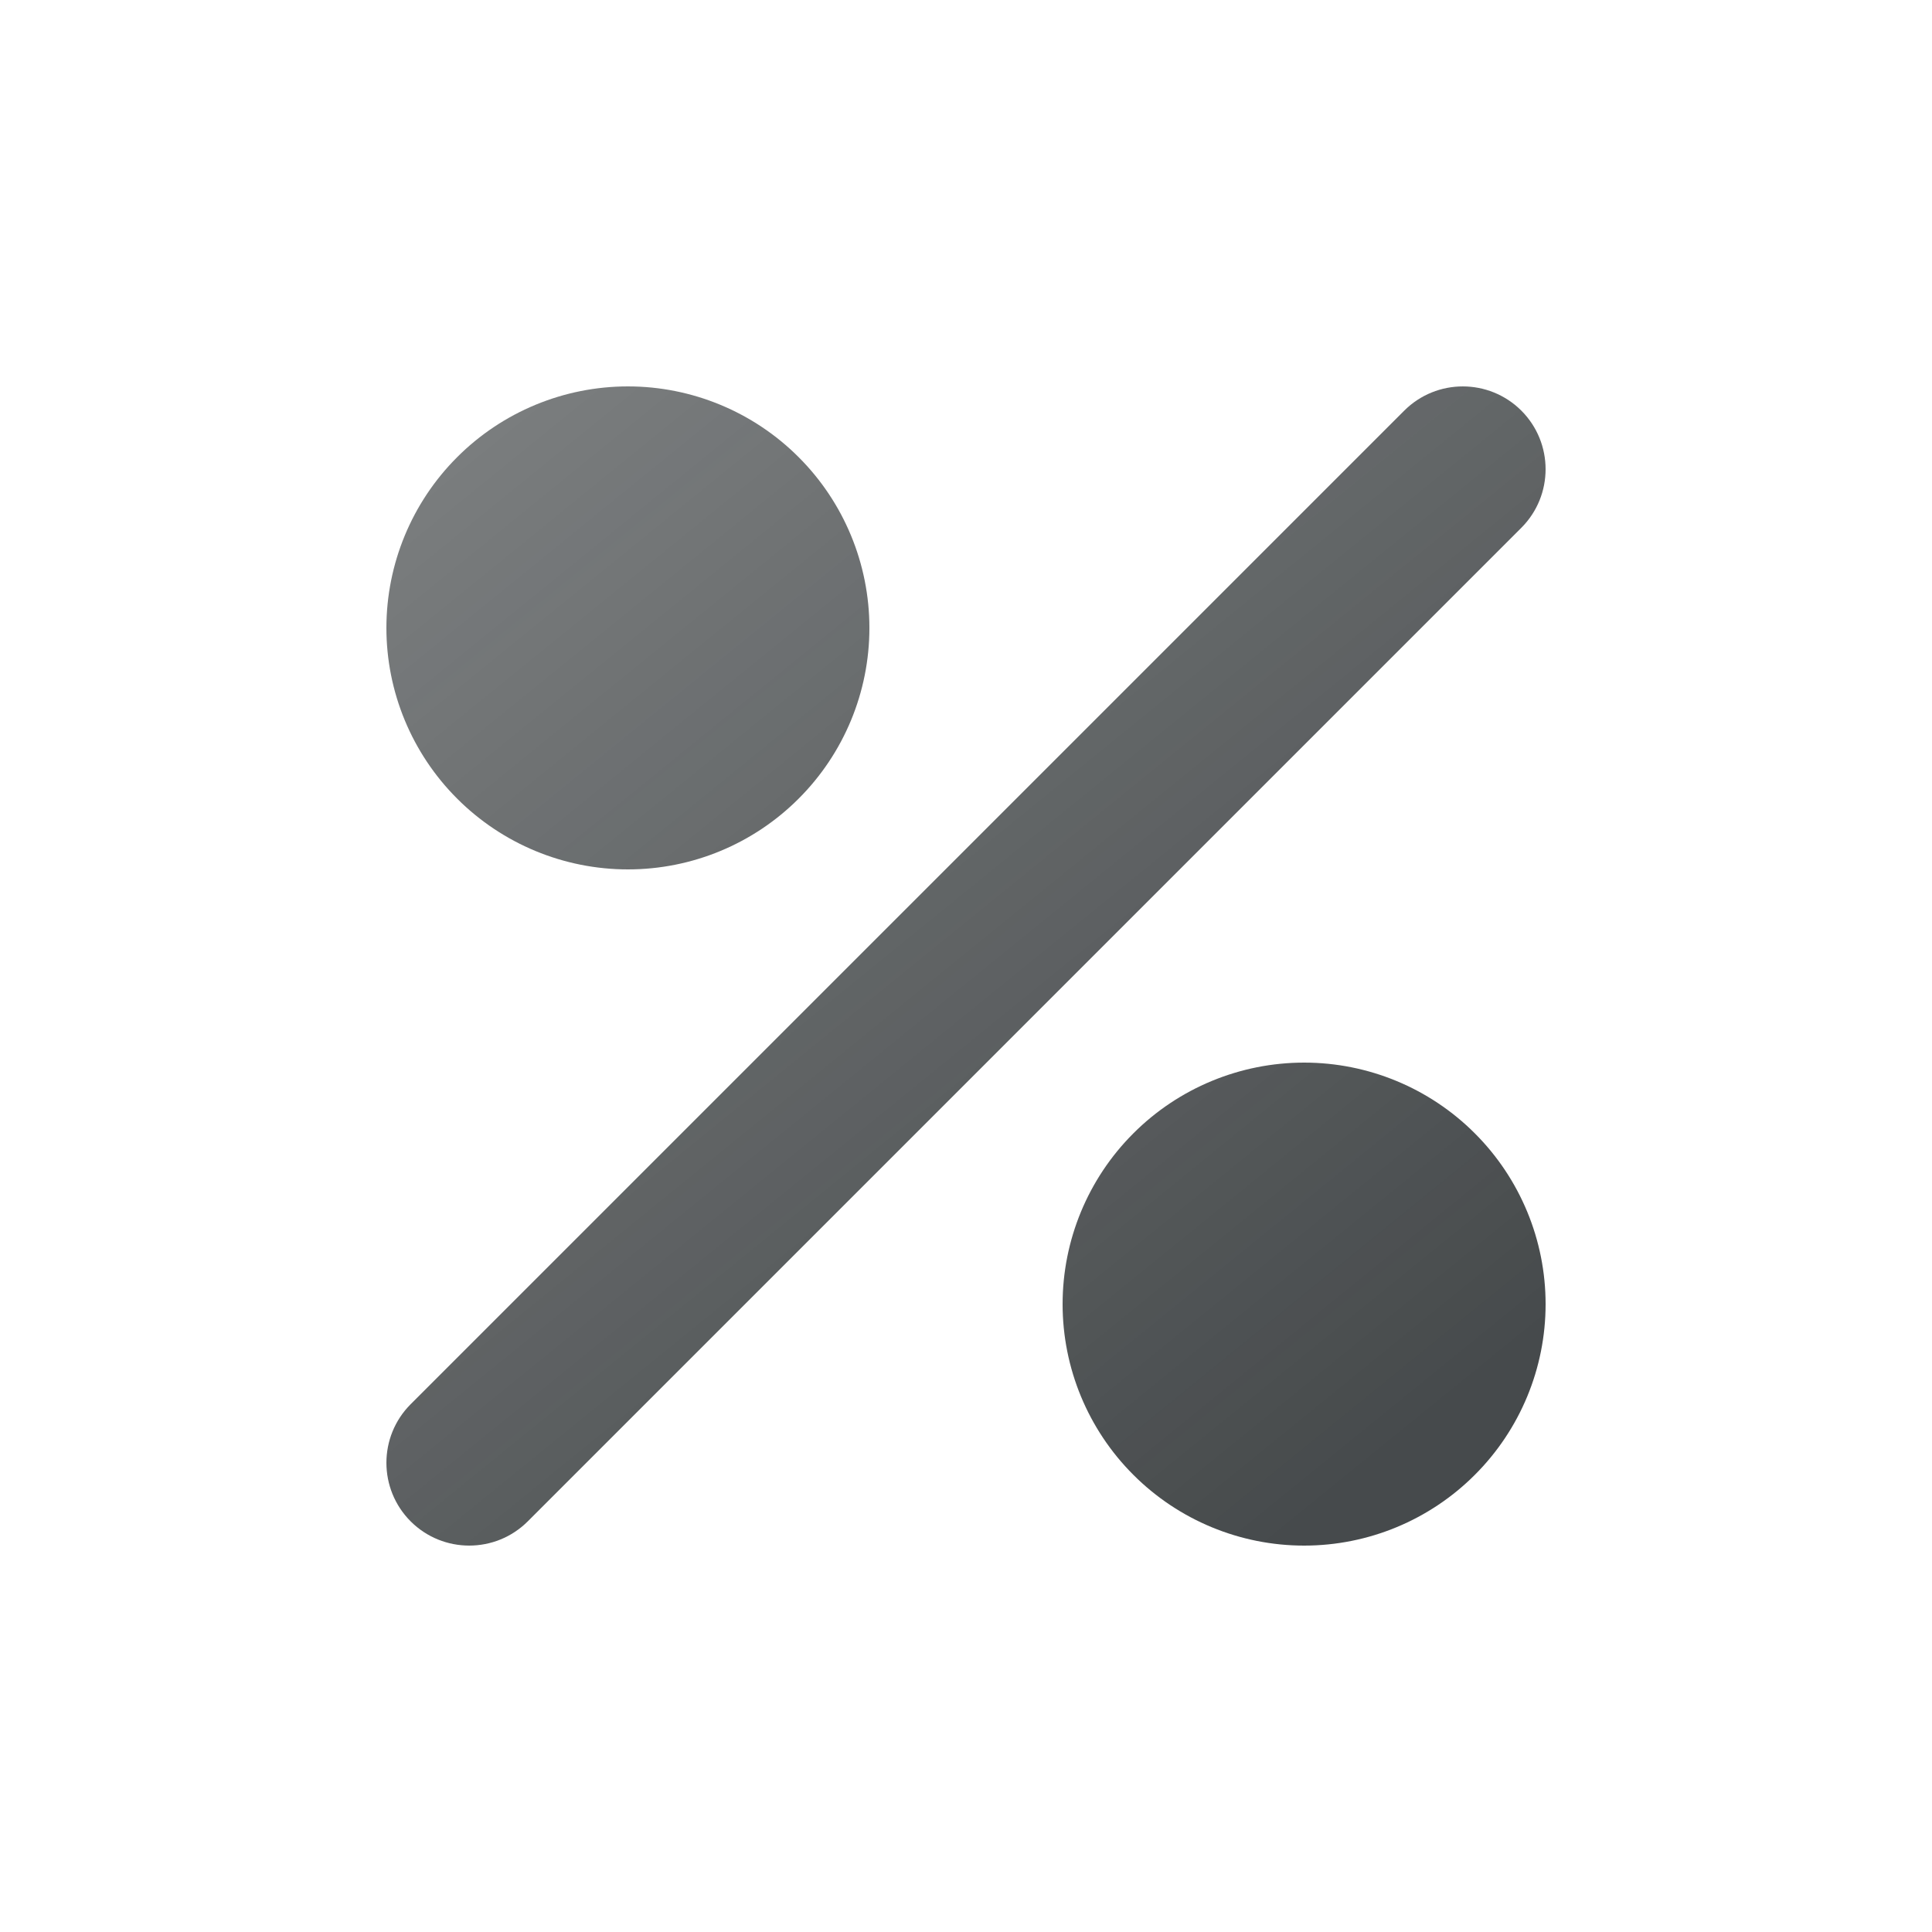 <svg width="40" height="40" viewBox="0 0 40 40" fill="none" xmlns="http://www.w3.org/2000/svg">
<path d="M29.073 8.502C29.743 7.833 30.828 7.833 31.498 8.502C32.167 9.172 32.167 10.257 31.498 10.927L10.927 31.498C10.257 32.167 9.172 32.167 8.502 31.498C7.833 30.828 7.833 29.743 8.502 29.073L29.073 8.502Z" fill="url(#paint0_linear_7506_4241)" fill-opacity="0.8"/>
<path d="M9.465 9.465C8.527 10.402 8 11.675 8 13.001C8 14.326 8.527 15.598 9.465 16.535C10.402 17.473 11.675 18 13.001 18C14.327 18 15.598 17.473 16.535 16.535C17.473 15.598 18 14.327 18 13.001C18 11.675 17.473 10.402 16.535 9.465C15.598 8.527 14.326 8 13.001 8C11.675 8 10.402 8.527 9.465 9.465Z" fill="url(#paint1_linear_7506_4241)" fill-opacity="0.8"/>
<path d="M23.465 23.465C22.527 24.402 22 25.675 22 27.001C22 28.326 22.527 29.598 23.465 30.535C24.402 31.473 25.675 32 27.001 32C28.327 32 29.598 31.473 30.535 30.535C31.473 29.598 32 28.327 32 27.001C32 25.675 31.473 24.402 30.535 23.465C29.598 22.527 28.326 22 27.001 22C25.675 22 24.402 22.527 23.465 23.465Z" fill="url(#paint2_linear_7506_4241)" fill-opacity="0.8"/>
<defs>
<linearGradient id="paint0_linear_7506_4241" x1="8" y1="8" x2="27.088" y2="31.492" gradientUnits="userSpaceOnUse">
<stop stop-color="#181D1F" stop-opacity="0.7"/>
<stop offset="1" stop-color="#181D1F"/>
</linearGradient>
<linearGradient id="paint1_linear_7506_4241" x1="8" y1="8" x2="27.088" y2="31.492" gradientUnits="userSpaceOnUse">
<stop stop-color="#181D1F" stop-opacity="0.7"/>
<stop offset="1" stop-color="#181D1F"/>
</linearGradient>
<linearGradient id="paint2_linear_7506_4241" x1="8" y1="8" x2="27.088" y2="31.492" gradientUnits="userSpaceOnUse">
<stop stop-color="#181D1F" stop-opacity="0.7"/>
<stop offset="1" stop-color="#181D1F"/>
</linearGradient>
</defs>
</svg>
